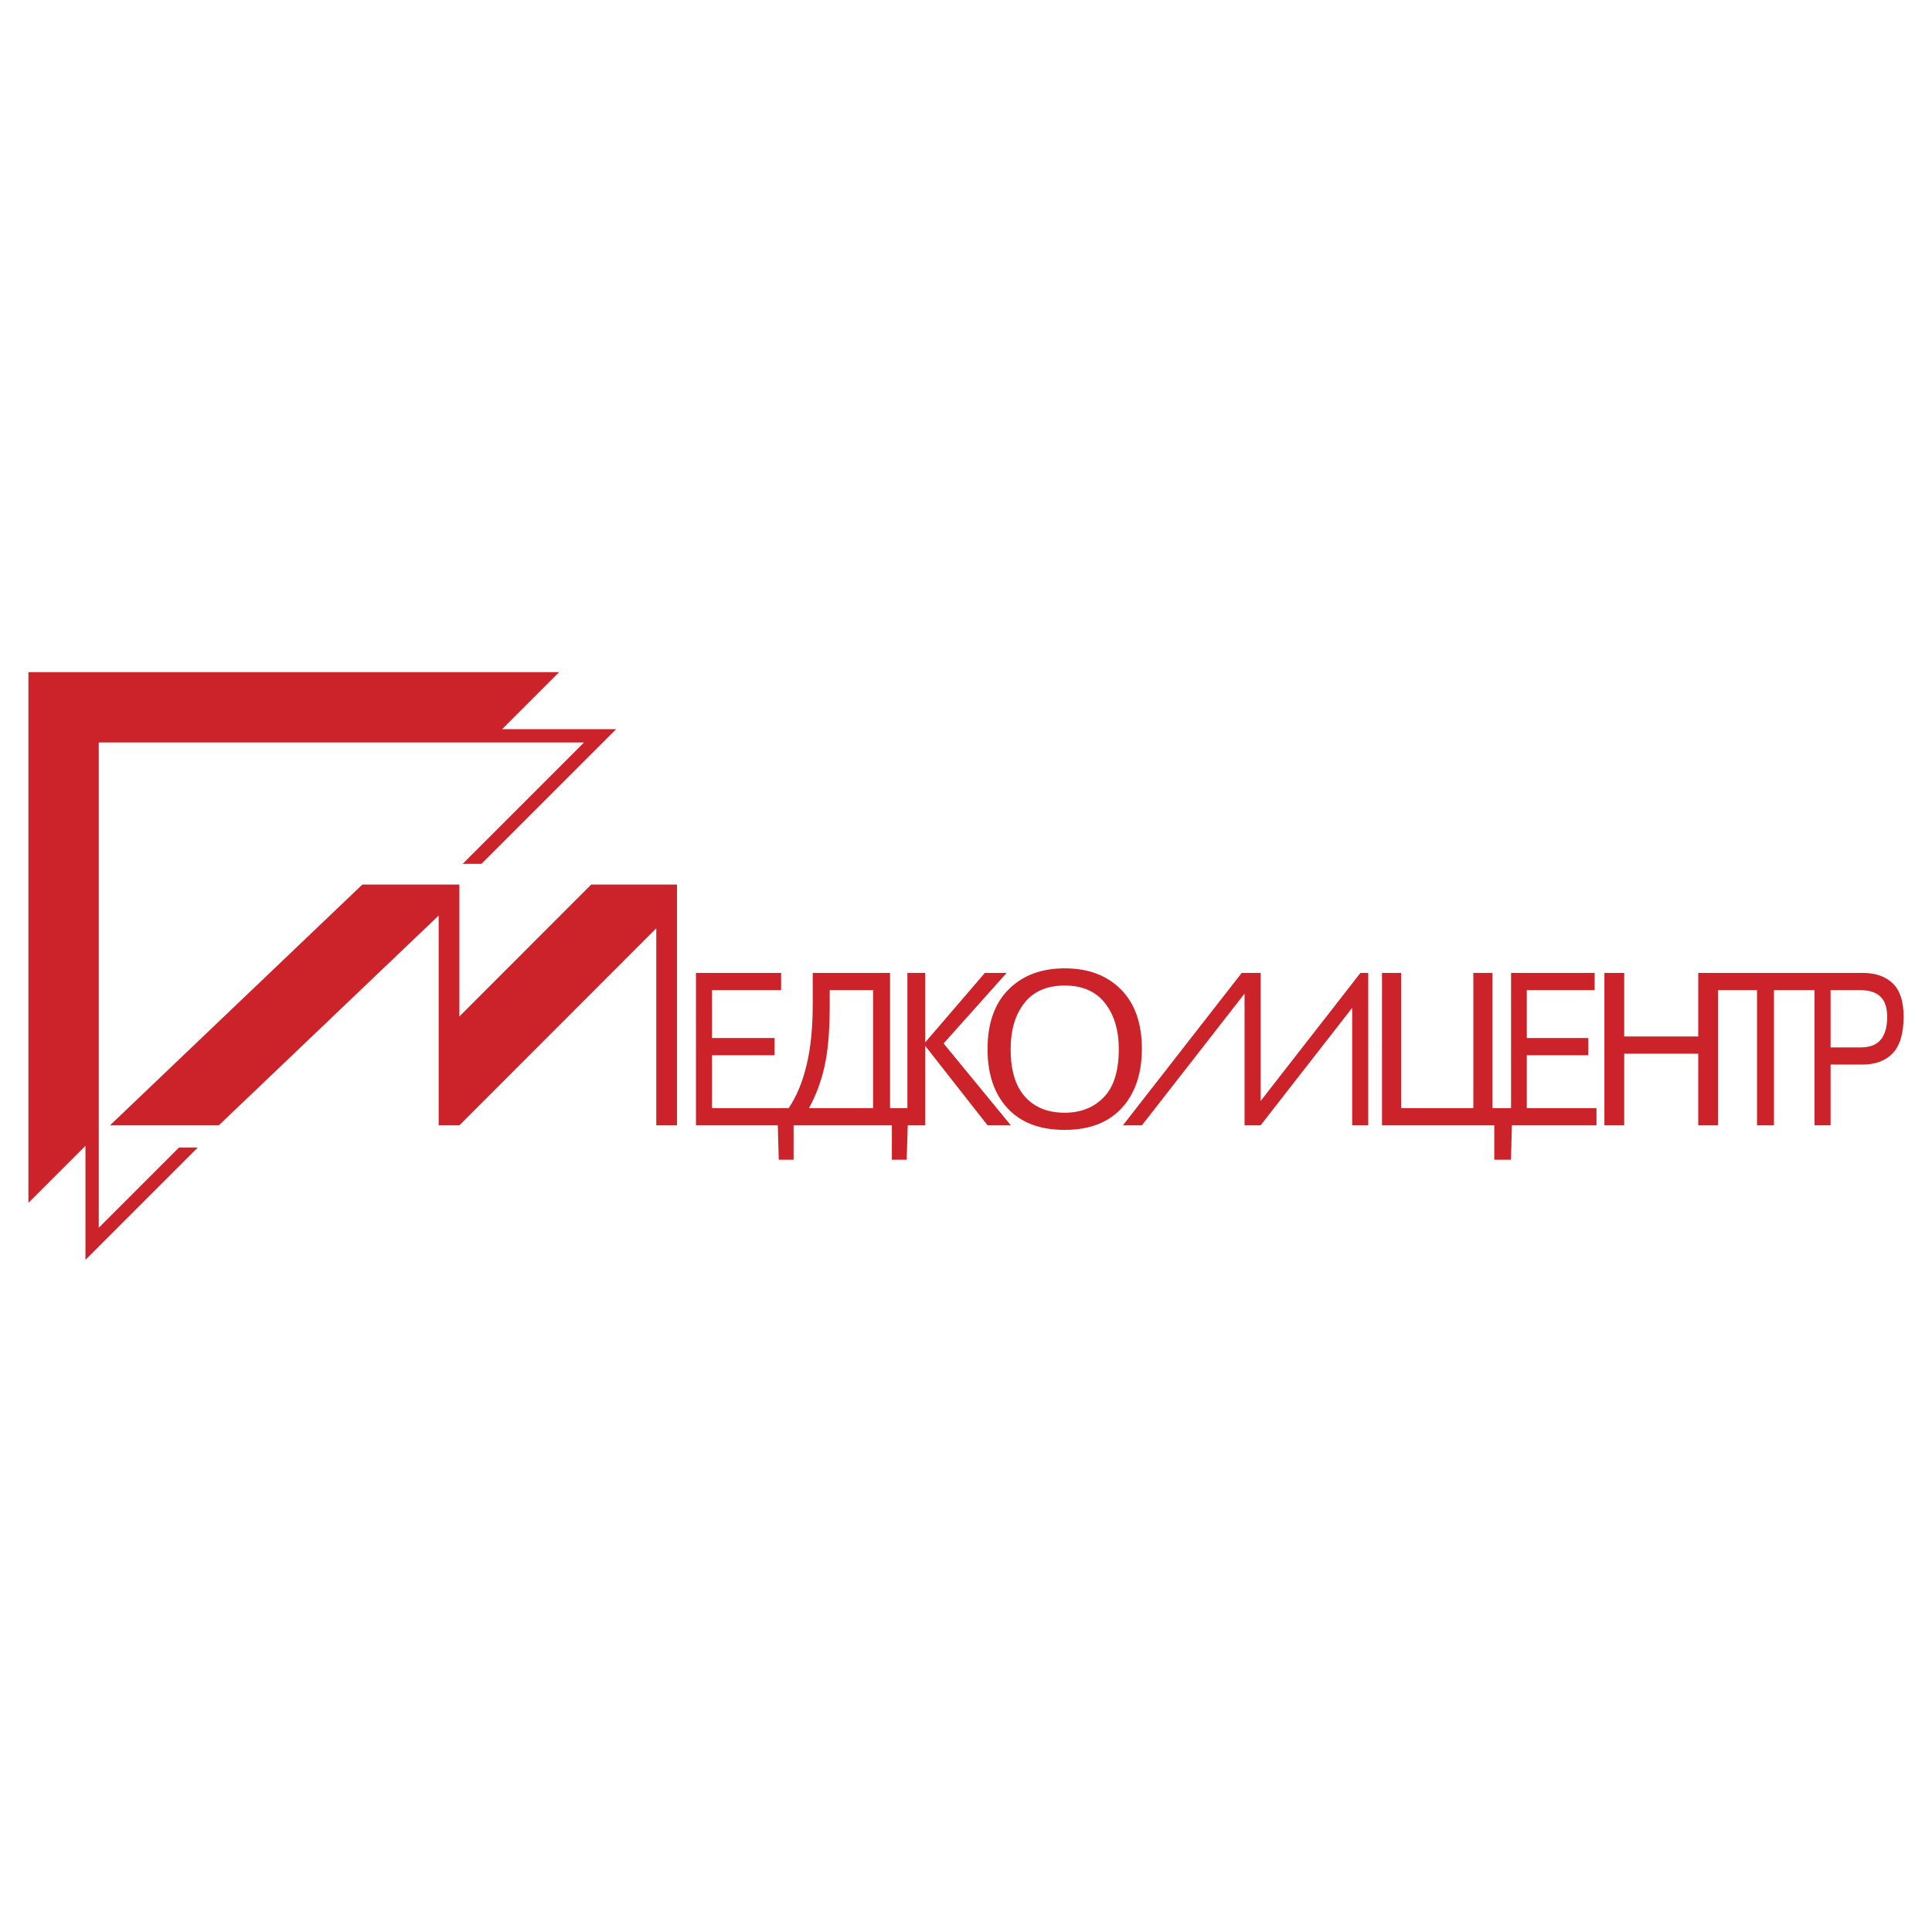 <svg xmlns="http://www.w3.org/2000/svg" width="2500" height="2500" viewBox="0 0 192.756 192.756"><g fill-rule="evenodd" clip-rule="evenodd"><path fill="#fff" d="M0 0h192.756v192.756H0V0z"/><path d="M58.269 74.077L46.161 86.185h1.877l13.436-13.436H50.093l5.69-5.69H2.834v52.95l5.691-5.691v11.381l11.211-11.211h-1.878l-8.006 8.006V74.077h48.417zM45.833 88.252H36.15l-25.176 24.023H21.83l21.936-20.931v20.931h2.068l19.643-19.658v19.658h2.067V88.252h-8.562l-13.149 13.16v-13.16zm136.804 10.531v5.715h2.928c.93.014 1.615-.232 2.051-.74s.662-1.268.672-2.281c0-.926-.223-1.607-.672-2.041-.449-.436-1.133-.652-2.051-.652h-2.928v-.001zm-111.601 4.779h6.247v1.717h-6.247v5.279h7.652c.782-1.16 1.376-2.588 1.785-4.291.408-1.703.612-3.727.612-6.072v-3.129H88.8v13.492h1.731V97.066h1.777v6.932l5.956-6.932h2.174l-6.295 7.039 6.711 8.17H98.53l-6.221-7.93v7.93h-1.741l-.108 3.432h-1.478v-3.432h-9.806v3.432h-1.479l-.096-3.432h-8.165V97.066h8.494v1.717h-6.894v4.779zm16.07-4.779H82.78v1.891c-.011 2.332-.187 4.248-.522 5.746s-.854 2.879-1.55 4.139h6.398V98.783zm13.726 5.889c0 2.098.475 3.682 1.43 4.746.953 1.064 2.273 1.598 3.965 1.598 1.6 0 2.896-.514 3.896-1.543s1.498-2.629 1.498-4.801c0-1.883-.457-3.412-1.371-4.584-.914-1.174-2.256-1.76-4.023-1.76-1.766 0-3.109.578-4.023 1.736-.913 1.161-1.372 2.696-1.372 4.608zm-2.305 0c0-2.578.703-4.566 2.109-5.965s3.27-2.096 5.59-2.096c2.352 0 4.223.703 5.613 2.107 1.393 1.404 2.088 3.389 2.088 5.953-.016 2.49-.691 4.455-2.029 5.896-1.338 1.443-3.229 2.162-5.672 2.162-2.475 0-4.377-.719-5.705-2.162-1.33-1.44-1.994-3.405-1.994-5.895zm41.264 5.887h7.205V97.066h1.906v13.492h1.857V97.066h8.338v1.717h-6.768v4.779h6.133v1.717h-6.133v5.279h6.953v1.717h-8.439l-.094 3.432h-1.664v-3.432h-11.203V97.066h1.908v13.493h.001zm22.256-5.432v7.148h-1.975V97.066h1.975v6.344h7.387v-6.344h16.454c1.271.014 2.262.371 2.971 1.064.709.695 1.064 1.797 1.064 3.303 0 1.682-.367 2.9-1.098 3.66-.732.762-1.762 1.133-3.09 1.119h-3.098v6.062h-1.6V98.783h-4.047v13.492h-1.693V98.783h-3.891v13.492h-1.973v-7.148h-7.386zm-36.276-8.061h-1.883l-11.855 15.209h1.895l10.242-13.143v13.143h1.602l9.135-11.721v11.721h1.6V97.066h-.775l-9.959 12.779V97.066h-.002z" fill="#cc2229"/></g></svg>